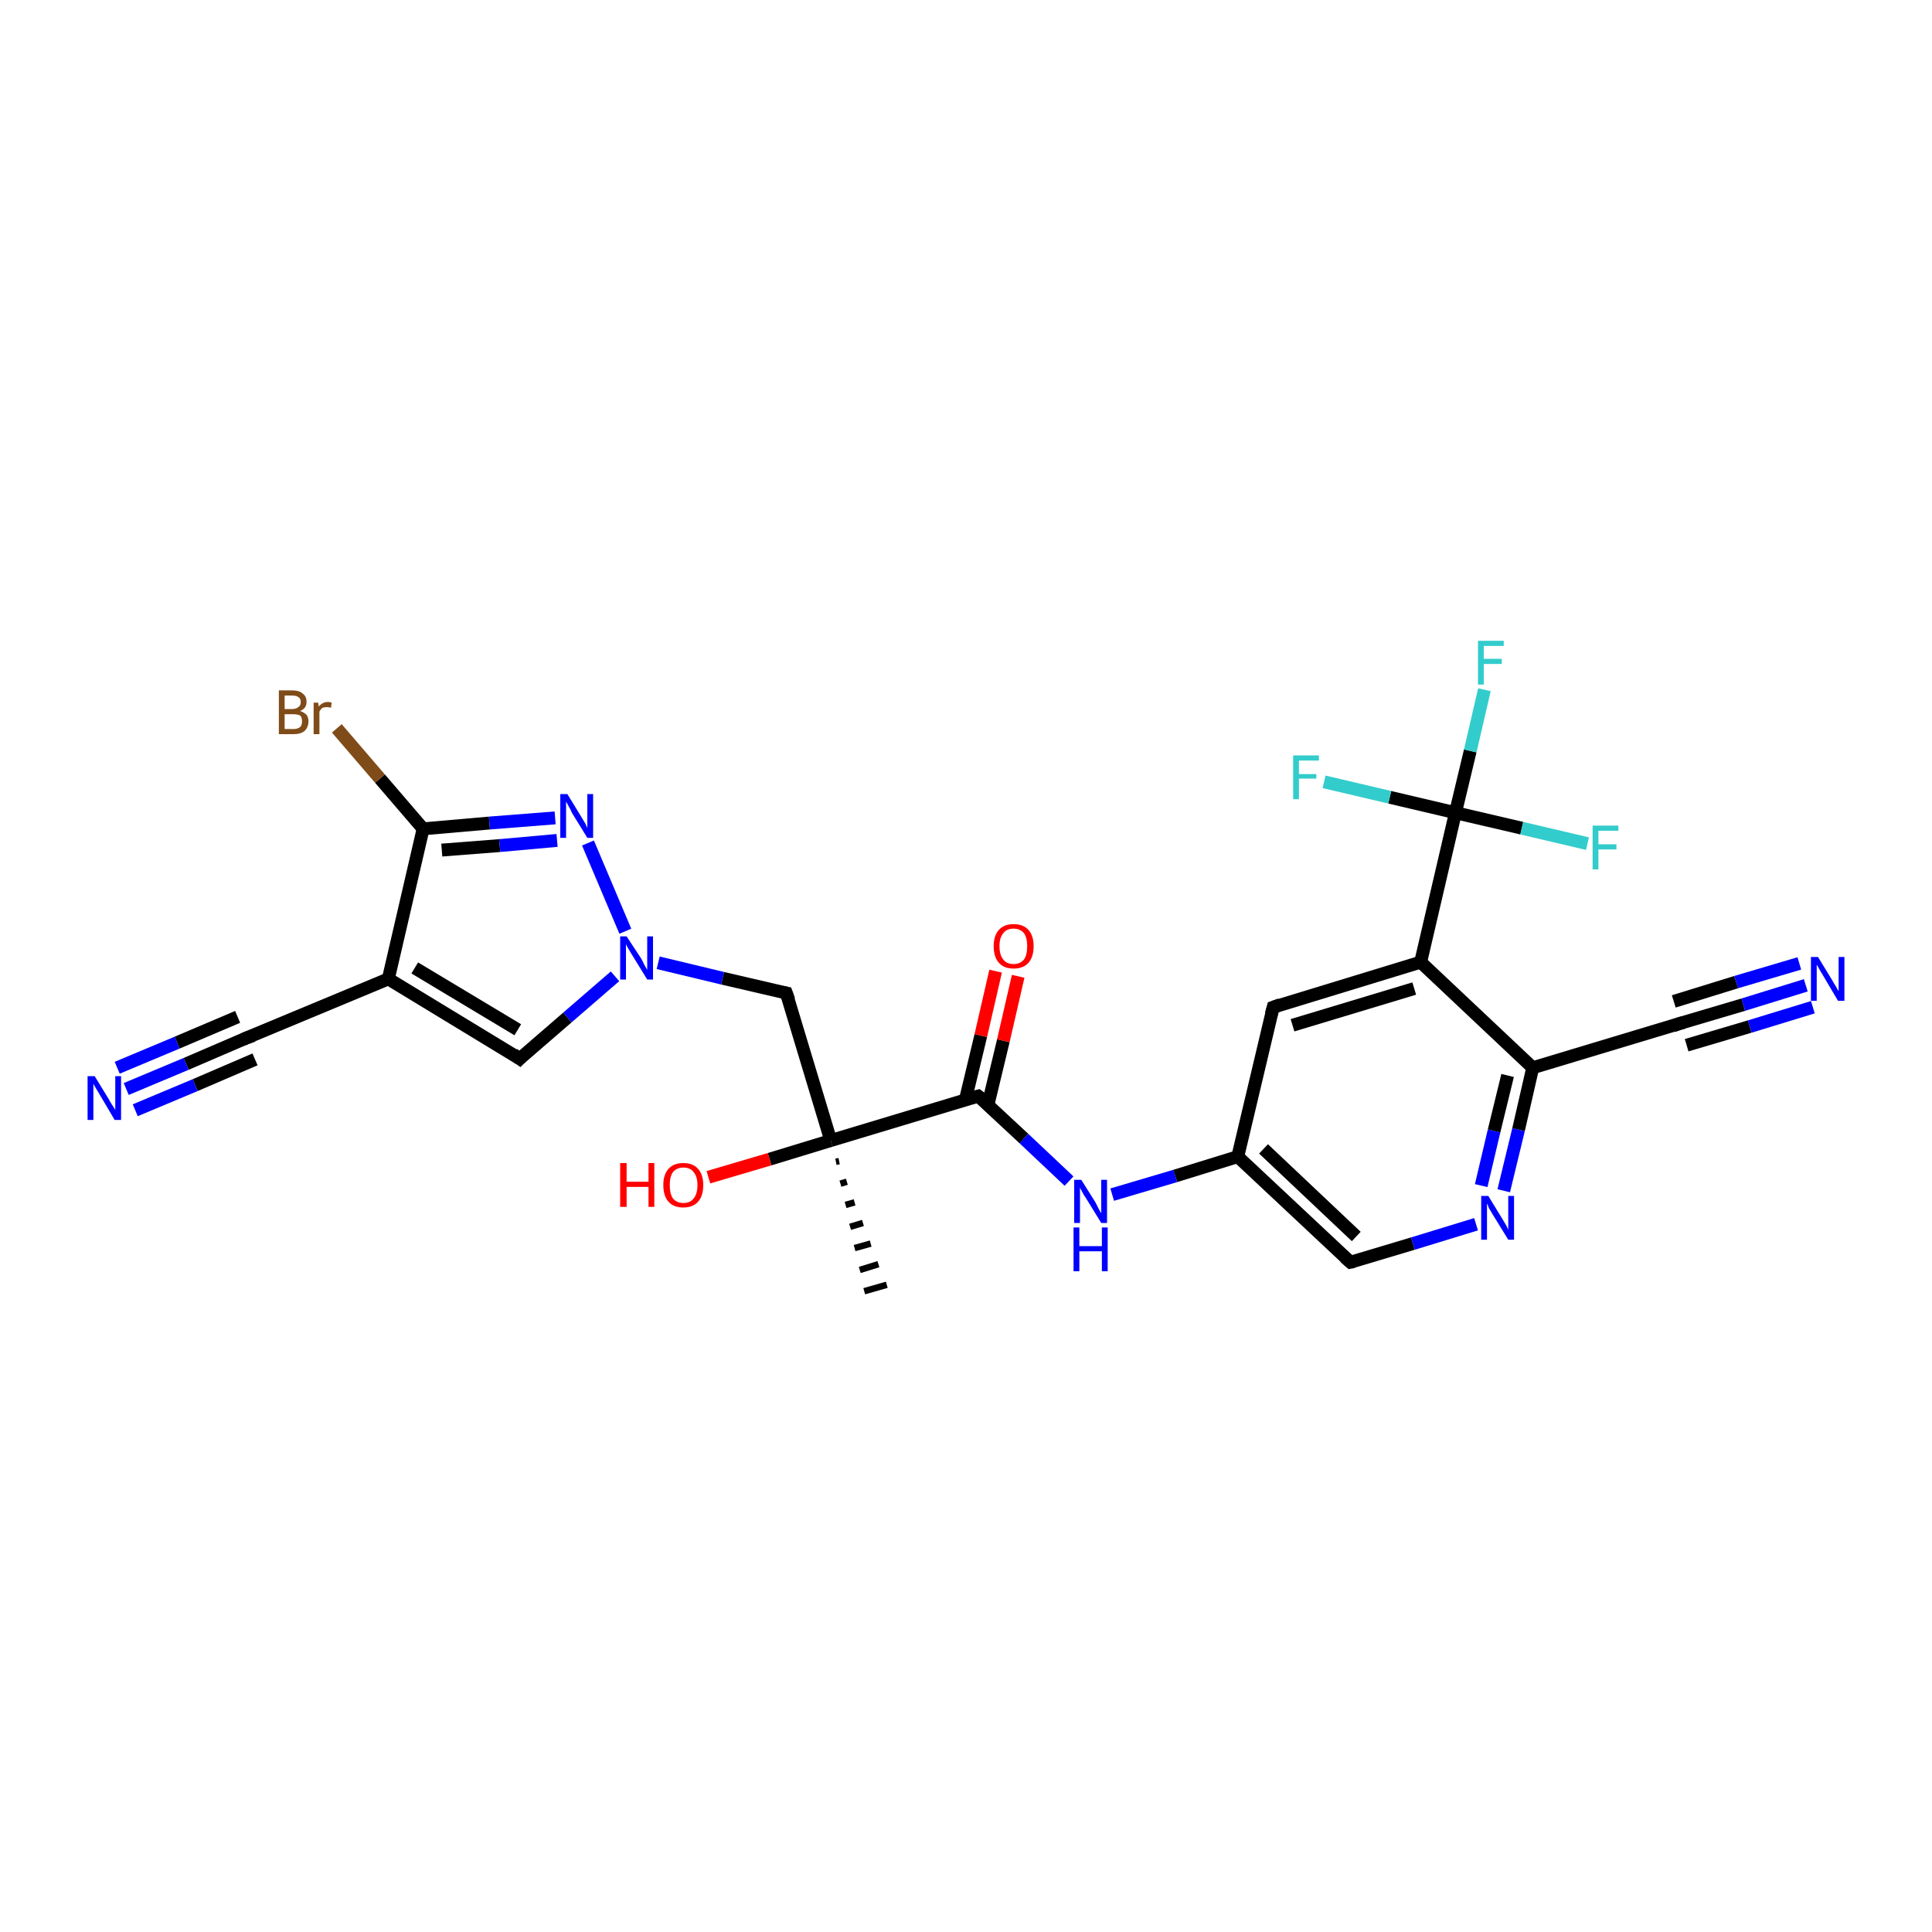 <?xml version='1.0' encoding='iso-8859-1'?>
<svg version='1.1' baseProfile='full'
              xmlns='http://www.w3.org/2000/svg'
                      xmlns:rdkit='http://www.rdkit.org/xml'
                      xmlns:xlink='http://www.w3.org/1999/xlink'
                  xml:space='preserve'
width='300px' height='300px' viewBox='0 0 300 300'>
<!-- END OF HEADER -->
<rect style='opacity:1.0;fill:#FFFFFF;stroke:none' width='300.0' height='300.0' x='0.0' y='0.0'> </rect>
<path class='bond-0 atom-1 atom-0' d='M 130.3,180.3 L 129.8,180.4' style='fill:none;fill-rule:evenodd;stroke:#000000;stroke-width:1.0px;stroke-linecap:butt;stroke-linejoin:miter;stroke-opacity:1' />
<path class='bond-0 atom-1 atom-0' d='M 131.5,183.5 L 130.5,183.8' style='fill:none;fill-rule:evenodd;stroke:#000000;stroke-width:1.0px;stroke-linecap:butt;stroke-linejoin:miter;stroke-opacity:1' />
<path class='bond-0 atom-1 atom-0' d='M 132.7,186.7 L 131.3,187.1' style='fill:none;fill-rule:evenodd;stroke:#000000;stroke-width:1.0px;stroke-linecap:butt;stroke-linejoin:miter;stroke-opacity:1' />
<path class='bond-0 atom-1 atom-0' d='M 134.0,189.9 L 132.0,190.5' style='fill:none;fill-rule:evenodd;stroke:#000000;stroke-width:1.0px;stroke-linecap:butt;stroke-linejoin:miter;stroke-opacity:1' />
<path class='bond-0 atom-1 atom-0' d='M 135.2,193.1 L 132.7,193.8' style='fill:none;fill-rule:evenodd;stroke:#000000;stroke-width:1.0px;stroke-linecap:butt;stroke-linejoin:miter;stroke-opacity:1' />
<path class='bond-0 atom-1 atom-0' d='M 136.4,196.3 L 133.5,197.2' style='fill:none;fill-rule:evenodd;stroke:#000000;stroke-width:1.0px;stroke-linecap:butt;stroke-linejoin:miter;stroke-opacity:1' />
<path class='bond-0 atom-1 atom-0' d='M 137.7,199.5 L 134.2,200.5' style='fill:none;fill-rule:evenodd;stroke:#000000;stroke-width:1.0px;stroke-linecap:butt;stroke-linejoin:miter;stroke-opacity:1' />
<path class='bond-1 atom-1 atom-2' d='M 129.0,177.1 L 119.5,180.0' style='fill:none;fill-rule:evenodd;stroke:#000000;stroke-width:2.0px;stroke-linecap:butt;stroke-linejoin:miter;stroke-opacity:1' />
<path class='bond-1 atom-1 atom-2' d='M 119.5,180.0 L 110.0,182.8' style='fill:none;fill-rule:evenodd;stroke:#FF0000;stroke-width:2.0px;stroke-linecap:butt;stroke-linejoin:miter;stroke-opacity:1' />
<path class='bond-2 atom-1 atom-3' d='M 129.0,177.1 L 122.1,154.2' style='fill:none;fill-rule:evenodd;stroke:#000000;stroke-width:2.0px;stroke-linecap:butt;stroke-linejoin:miter;stroke-opacity:1' />
<path class='bond-3 atom-3 atom-4' d='M 122.1,154.2 L 112.2,151.9' style='fill:none;fill-rule:evenodd;stroke:#000000;stroke-width:2.0px;stroke-linecap:butt;stroke-linejoin:miter;stroke-opacity:1' />
<path class='bond-3 atom-3 atom-4' d='M 112.2,151.9 L 102.2,149.5' style='fill:none;fill-rule:evenodd;stroke:#0000FF;stroke-width:2.0px;stroke-linecap:butt;stroke-linejoin:miter;stroke-opacity:1' />
<path class='bond-4 atom-4 atom-5' d='M 95.5,151.6 L 88.1,158.0' style='fill:none;fill-rule:evenodd;stroke:#0000FF;stroke-width:2.0px;stroke-linecap:butt;stroke-linejoin:miter;stroke-opacity:1' />
<path class='bond-4 atom-4 atom-5' d='M 88.1,158.0 L 80.7,164.4' style='fill:none;fill-rule:evenodd;stroke:#000000;stroke-width:2.0px;stroke-linecap:butt;stroke-linejoin:miter;stroke-opacity:1' />
<path class='bond-5 atom-5 atom-6' d='M 80.7,164.4 L 60.3,152.0' style='fill:none;fill-rule:evenodd;stroke:#000000;stroke-width:2.0px;stroke-linecap:butt;stroke-linejoin:miter;stroke-opacity:1' />
<path class='bond-5 atom-5 atom-6' d='M 80.4,159.9 L 64.4,150.3' style='fill:none;fill-rule:evenodd;stroke:#000000;stroke-width:2.0px;stroke-linecap:butt;stroke-linejoin:miter;stroke-opacity:1' />
<path class='bond-6 atom-6 atom-7' d='M 60.3,152.0 L 38.2,161.2' style='fill:none;fill-rule:evenodd;stroke:#000000;stroke-width:2.0px;stroke-linecap:butt;stroke-linejoin:miter;stroke-opacity:1' />
<path class='bond-7 atom-7 atom-8' d='M 38.2,161.2 L 28.9,165.2' style='fill:none;fill-rule:evenodd;stroke:#000000;stroke-width:2.0px;stroke-linecap:butt;stroke-linejoin:miter;stroke-opacity:1' />
<path class='bond-7 atom-7 atom-8' d='M 28.9,165.2 L 19.6,169.1' style='fill:none;fill-rule:evenodd;stroke:#0000FF;stroke-width:2.0px;stroke-linecap:butt;stroke-linejoin:miter;stroke-opacity:1' />
<path class='bond-7 atom-7 atom-8' d='M 39.6,164.5 L 30.3,168.5' style='fill:none;fill-rule:evenodd;stroke:#000000;stroke-width:2.0px;stroke-linecap:butt;stroke-linejoin:miter;stroke-opacity:1' />
<path class='bond-7 atom-7 atom-8' d='M 30.3,168.5 L 21.0,172.4' style='fill:none;fill-rule:evenodd;stroke:#0000FF;stroke-width:2.0px;stroke-linecap:butt;stroke-linejoin:miter;stroke-opacity:1' />
<path class='bond-7 atom-7 atom-8' d='M 36.9,157.9 L 27.5,161.9' style='fill:none;fill-rule:evenodd;stroke:#000000;stroke-width:2.0px;stroke-linecap:butt;stroke-linejoin:miter;stroke-opacity:1' />
<path class='bond-7 atom-7 atom-8' d='M 27.5,161.9 L 18.2,165.8' style='fill:none;fill-rule:evenodd;stroke:#0000FF;stroke-width:2.0px;stroke-linecap:butt;stroke-linejoin:miter;stroke-opacity:1' />
<path class='bond-8 atom-6 atom-9' d='M 60.3,152.0 L 65.7,128.7' style='fill:none;fill-rule:evenodd;stroke:#000000;stroke-width:2.0px;stroke-linecap:butt;stroke-linejoin:miter;stroke-opacity:1' />
<path class='bond-9 atom-9 atom-10' d='M 65.7,128.7 L 59.0,120.9' style='fill:none;fill-rule:evenodd;stroke:#000000;stroke-width:2.0px;stroke-linecap:butt;stroke-linejoin:miter;stroke-opacity:1' />
<path class='bond-9 atom-9 atom-10' d='M 59.0,120.9 L 52.3,113.1' style='fill:none;fill-rule:evenodd;stroke:#7F4C19;stroke-width:2.0px;stroke-linecap:butt;stroke-linejoin:miter;stroke-opacity:1' />
<path class='bond-10 atom-9 atom-11' d='M 65.7,128.7 L 76.0,127.8' style='fill:none;fill-rule:evenodd;stroke:#000000;stroke-width:2.0px;stroke-linecap:butt;stroke-linejoin:miter;stroke-opacity:1' />
<path class='bond-10 atom-9 atom-11' d='M 76.0,127.8 L 86.2,127.0' style='fill:none;fill-rule:evenodd;stroke:#0000FF;stroke-width:2.0px;stroke-linecap:butt;stroke-linejoin:miter;stroke-opacity:1' />
<path class='bond-10 atom-9 atom-11' d='M 68.6,132.0 L 77.6,131.3' style='fill:none;fill-rule:evenodd;stroke:#000000;stroke-width:2.0px;stroke-linecap:butt;stroke-linejoin:miter;stroke-opacity:1' />
<path class='bond-10 atom-9 atom-11' d='M 77.6,131.3 L 86.5,130.5' style='fill:none;fill-rule:evenodd;stroke:#0000FF;stroke-width:2.0px;stroke-linecap:butt;stroke-linejoin:miter;stroke-opacity:1' />
<path class='bond-11 atom-1 atom-12' d='M 129.0,177.1 L 151.9,170.2' style='fill:none;fill-rule:evenodd;stroke:#000000;stroke-width:2.0px;stroke-linecap:butt;stroke-linejoin:miter;stroke-opacity:1' />
<path class='bond-12 atom-12 atom-13' d='M 153.4,171.6 L 155.8,161.6' style='fill:none;fill-rule:evenodd;stroke:#000000;stroke-width:2.0px;stroke-linecap:butt;stroke-linejoin:miter;stroke-opacity:1' />
<path class='bond-12 atom-12 atom-13' d='M 155.8,161.6 L 158.1,151.6' style='fill:none;fill-rule:evenodd;stroke:#FF0000;stroke-width:2.0px;stroke-linecap:butt;stroke-linejoin:miter;stroke-opacity:1' />
<path class='bond-12 atom-12 atom-13' d='M 149.9,170.8 L 152.3,160.8' style='fill:none;fill-rule:evenodd;stroke:#000000;stroke-width:2.0px;stroke-linecap:butt;stroke-linejoin:miter;stroke-opacity:1' />
<path class='bond-12 atom-12 atom-13' d='M 152.3,160.8 L 154.6,150.8' style='fill:none;fill-rule:evenodd;stroke:#FF0000;stroke-width:2.0px;stroke-linecap:butt;stroke-linejoin:miter;stroke-opacity:1' />
<path class='bond-13 atom-12 atom-14' d='M 151.9,170.2 L 159.0,176.8' style='fill:none;fill-rule:evenodd;stroke:#000000;stroke-width:2.0px;stroke-linecap:butt;stroke-linejoin:miter;stroke-opacity:1' />
<path class='bond-13 atom-12 atom-14' d='M 159.0,176.8 L 166.0,183.4' style='fill:none;fill-rule:evenodd;stroke:#0000FF;stroke-width:2.0px;stroke-linecap:butt;stroke-linejoin:miter;stroke-opacity:1' />
<path class='bond-14 atom-14 atom-15' d='M 172.7,185.5 L 182.5,182.6' style='fill:none;fill-rule:evenodd;stroke:#0000FF;stroke-width:2.0px;stroke-linecap:butt;stroke-linejoin:miter;stroke-opacity:1' />
<path class='bond-14 atom-14 atom-15' d='M 182.5,182.6 L 192.2,179.6' style='fill:none;fill-rule:evenodd;stroke:#000000;stroke-width:2.0px;stroke-linecap:butt;stroke-linejoin:miter;stroke-opacity:1' />
<path class='bond-15 atom-15 atom-16' d='M 192.2,179.6 L 209.7,196.0' style='fill:none;fill-rule:evenodd;stroke:#000000;stroke-width:2.0px;stroke-linecap:butt;stroke-linejoin:miter;stroke-opacity:1' />
<path class='bond-15 atom-15 atom-16' d='M 196.2,178.4 L 210.6,192.0' style='fill:none;fill-rule:evenodd;stroke:#000000;stroke-width:2.0px;stroke-linecap:butt;stroke-linejoin:miter;stroke-opacity:1' />
<path class='bond-16 atom-16 atom-17' d='M 209.7,196.0 L 219.4,193.1' style='fill:none;fill-rule:evenodd;stroke:#000000;stroke-width:2.0px;stroke-linecap:butt;stroke-linejoin:miter;stroke-opacity:1' />
<path class='bond-16 atom-16 atom-17' d='M 219.4,193.1 L 229.2,190.1' style='fill:none;fill-rule:evenodd;stroke:#0000FF;stroke-width:2.0px;stroke-linecap:butt;stroke-linejoin:miter;stroke-opacity:1' />
<path class='bond-17 atom-17 atom-18' d='M 233.5,184.9 L 235.8,175.4' style='fill:none;fill-rule:evenodd;stroke:#0000FF;stroke-width:2.0px;stroke-linecap:butt;stroke-linejoin:miter;stroke-opacity:1' />
<path class='bond-17 atom-17 atom-18' d='M 235.8,175.4 L 238.0,165.8' style='fill:none;fill-rule:evenodd;stroke:#000000;stroke-width:2.0px;stroke-linecap:butt;stroke-linejoin:miter;stroke-opacity:1' />
<path class='bond-17 atom-17 atom-18' d='M 230.0,184.1 L 232.0,175.6' style='fill:none;fill-rule:evenodd;stroke:#0000FF;stroke-width:2.0px;stroke-linecap:butt;stroke-linejoin:miter;stroke-opacity:1' />
<path class='bond-17 atom-17 atom-18' d='M 232.0,175.6 L 234.1,167.0' style='fill:none;fill-rule:evenodd;stroke:#000000;stroke-width:2.0px;stroke-linecap:butt;stroke-linejoin:miter;stroke-opacity:1' />
<path class='bond-18 atom-18 atom-19' d='M 238.0,165.8 L 260.9,158.9' style='fill:none;fill-rule:evenodd;stroke:#000000;stroke-width:2.0px;stroke-linecap:butt;stroke-linejoin:miter;stroke-opacity:1' />
<path class='bond-19 atom-19 atom-20' d='M 260.9,158.9 L 270.7,156.0' style='fill:none;fill-rule:evenodd;stroke:#000000;stroke-width:2.0px;stroke-linecap:butt;stroke-linejoin:miter;stroke-opacity:1' />
<path class='bond-19 atom-19 atom-20' d='M 270.7,156.0 L 280.4,153.0' style='fill:none;fill-rule:evenodd;stroke:#0000FF;stroke-width:2.0px;stroke-linecap:butt;stroke-linejoin:miter;stroke-opacity:1' />
<path class='bond-19 atom-19 atom-20' d='M 259.9,155.5 L 269.6,152.5' style='fill:none;fill-rule:evenodd;stroke:#000000;stroke-width:2.0px;stroke-linecap:butt;stroke-linejoin:miter;stroke-opacity:1' />
<path class='bond-19 atom-19 atom-20' d='M 269.6,152.5 L 279.4,149.6' style='fill:none;fill-rule:evenodd;stroke:#0000FF;stroke-width:2.0px;stroke-linecap:butt;stroke-linejoin:miter;stroke-opacity:1' />
<path class='bond-19 atom-19 atom-20' d='M 261.9,162.3 L 271.7,159.4' style='fill:none;fill-rule:evenodd;stroke:#000000;stroke-width:2.0px;stroke-linecap:butt;stroke-linejoin:miter;stroke-opacity:1' />
<path class='bond-19 atom-19 atom-20' d='M 271.7,159.4 L 281.5,156.4' style='fill:none;fill-rule:evenodd;stroke:#0000FF;stroke-width:2.0px;stroke-linecap:butt;stroke-linejoin:miter;stroke-opacity:1' />
<path class='bond-20 atom-18 atom-21' d='M 238.0,165.8 L 220.6,149.4' style='fill:none;fill-rule:evenodd;stroke:#000000;stroke-width:2.0px;stroke-linecap:butt;stroke-linejoin:miter;stroke-opacity:1' />
<path class='bond-21 atom-21 atom-22' d='M 220.6,149.4 L 197.7,156.4' style='fill:none;fill-rule:evenodd;stroke:#000000;stroke-width:2.0px;stroke-linecap:butt;stroke-linejoin:miter;stroke-opacity:1' />
<path class='bond-21 atom-21 atom-22' d='M 219.6,153.5 L 200.7,159.2' style='fill:none;fill-rule:evenodd;stroke:#000000;stroke-width:2.0px;stroke-linecap:butt;stroke-linejoin:miter;stroke-opacity:1' />
<path class='bond-22 atom-21 atom-23' d='M 220.6,149.4 L 226.0,126.2' style='fill:none;fill-rule:evenodd;stroke:#000000;stroke-width:2.0px;stroke-linecap:butt;stroke-linejoin:miter;stroke-opacity:1' />
<path class='bond-23 atom-23 atom-24' d='M 226.0,126.2 L 228.3,116.6' style='fill:none;fill-rule:evenodd;stroke:#000000;stroke-width:2.0px;stroke-linecap:butt;stroke-linejoin:miter;stroke-opacity:1' />
<path class='bond-23 atom-23 atom-24' d='M 228.3,116.6 L 230.5,107.1' style='fill:none;fill-rule:evenodd;stroke:#33CCCC;stroke-width:2.0px;stroke-linecap:butt;stroke-linejoin:miter;stroke-opacity:1' />
<path class='bond-24 atom-23 atom-25' d='M 226.0,126.2 L 236.3,128.6' style='fill:none;fill-rule:evenodd;stroke:#000000;stroke-width:2.0px;stroke-linecap:butt;stroke-linejoin:miter;stroke-opacity:1' />
<path class='bond-24 atom-23 atom-25' d='M 236.3,128.6 L 246.5,131.0' style='fill:none;fill-rule:evenodd;stroke:#33CCCC;stroke-width:2.0px;stroke-linecap:butt;stroke-linejoin:miter;stroke-opacity:1' />
<path class='bond-25 atom-23 atom-26' d='M 226.0,126.2 L 215.8,123.8' style='fill:none;fill-rule:evenodd;stroke:#000000;stroke-width:2.0px;stroke-linecap:butt;stroke-linejoin:miter;stroke-opacity:1' />
<path class='bond-25 atom-23 atom-26' d='M 215.8,123.8 L 205.6,121.4' style='fill:none;fill-rule:evenodd;stroke:#33CCCC;stroke-width:2.0px;stroke-linecap:butt;stroke-linejoin:miter;stroke-opacity:1' />
<path class='bond-26 atom-11 atom-4' d='M 91.3,130.9 L 97.1,144.6' style='fill:none;fill-rule:evenodd;stroke:#0000FF;stroke-width:2.0px;stroke-linecap:butt;stroke-linejoin:miter;stroke-opacity:1' />
<path class='bond-27 atom-22 atom-15' d='M 197.7,156.4 L 192.2,179.6' style='fill:none;fill-rule:evenodd;stroke:#000000;stroke-width:2.0px;stroke-linecap:butt;stroke-linejoin:miter;stroke-opacity:1' />
<path d='M 122.5,155.3 L 122.1,154.2 L 121.6,154.1' style='fill:none;stroke:#000000;stroke-width:2.0px;stroke-linecap:butt;stroke-linejoin:miter;stroke-opacity:1;' />
<path d='M 81.1,164.0 L 80.7,164.4 L 79.7,163.7' style='fill:none;stroke:#000000;stroke-width:2.0px;stroke-linecap:butt;stroke-linejoin:miter;stroke-opacity:1;' />
<path d='M 39.3,160.8 L 38.2,161.2 L 37.8,161.4' style='fill:none;stroke:#000000;stroke-width:2.0px;stroke-linecap:butt;stroke-linejoin:miter;stroke-opacity:1;' />
<path d='M 150.8,170.5 L 151.9,170.2 L 152.3,170.5' style='fill:none;stroke:#000000;stroke-width:2.0px;stroke-linecap:butt;stroke-linejoin:miter;stroke-opacity:1;' />
<path d='M 208.8,195.2 L 209.7,196.0 L 210.2,195.9' style='fill:none;stroke:#000000;stroke-width:2.0px;stroke-linecap:butt;stroke-linejoin:miter;stroke-opacity:1;' />
<path d='M 259.8,159.3 L 260.9,158.9 L 261.4,158.8' style='fill:none;stroke:#000000;stroke-width:2.0px;stroke-linecap:butt;stroke-linejoin:miter;stroke-opacity:1;' />
<path d='M 198.8,156.0 L 197.7,156.4 L 197.4,157.5' style='fill:none;stroke:#000000;stroke-width:2.0px;stroke-linecap:butt;stroke-linejoin:miter;stroke-opacity:1;' />
<path class='atom-2' d='M 96.3 180.6
L 97.3 180.6
L 97.3 183.5
L 100.7 183.5
L 100.7 180.6
L 101.6 180.6
L 101.6 187.4
L 100.7 187.4
L 100.7 184.3
L 97.3 184.3
L 97.3 187.4
L 96.3 187.4
L 96.3 180.6
' fill='#FF0000'/>
<path class='atom-2' d='M 103.0 184.0
Q 103.0 182.4, 103.8 181.5
Q 104.6 180.6, 106.1 180.6
Q 107.6 180.6, 108.4 181.5
Q 109.2 182.4, 109.2 184.0
Q 109.2 185.7, 108.4 186.6
Q 107.6 187.5, 106.1 187.5
Q 104.6 187.5, 103.8 186.6
Q 103.0 185.7, 103.0 184.0
M 106.1 186.8
Q 107.2 186.8, 107.7 186.1
Q 108.3 185.4, 108.3 184.0
Q 108.3 182.7, 107.7 182.0
Q 107.2 181.3, 106.1 181.3
Q 105.1 181.3, 104.5 182.0
Q 104.0 182.7, 104.0 184.0
Q 104.0 185.4, 104.5 186.1
Q 105.1 186.8, 106.1 186.8
' fill='#FF0000'/>
<path class='atom-4' d='M 97.3 145.4
L 99.6 148.9
Q 99.8 149.3, 100.1 149.9
Q 100.5 150.6, 100.5 150.6
L 100.5 145.4
L 101.4 145.4
L 101.4 152.1
L 100.5 152.1
L 98.1 148.2
Q 97.8 147.7, 97.5 147.2
Q 97.2 146.7, 97.2 146.5
L 97.2 152.1
L 96.3 152.1
L 96.3 145.4
L 97.3 145.4
' fill='#0000FF'/>
<path class='atom-8' d='M 14.7 167.1
L 16.9 170.7
Q 17.1 171.1, 17.5 171.7
Q 17.9 172.3, 17.9 172.4
L 17.9 167.1
L 18.8 167.1
L 18.8 173.9
L 17.8 173.9
L 15.5 170.0
Q 15.2 169.5, 14.9 169.0
Q 14.6 168.5, 14.5 168.3
L 14.5 173.9
L 13.6 173.9
L 13.6 167.1
L 14.7 167.1
' fill='#0000FF'/>
<path class='atom-10' d='M 46.6 110.4
Q 47.2 110.6, 47.6 111.0
Q 47.9 111.4, 47.9 112.0
Q 47.9 112.9, 47.3 113.5
Q 46.7 114.0, 45.6 114.0
L 43.3 114.0
L 43.3 107.2
L 45.3 107.2
Q 46.5 107.2, 47.0 107.7
Q 47.6 108.1, 47.6 109.0
Q 47.6 110.0, 46.6 110.4
M 44.2 108.0
L 44.2 110.1
L 45.3 110.1
Q 46.0 110.1, 46.3 109.8
Q 46.7 109.6, 46.7 109.0
Q 46.7 108.0, 45.3 108.0
L 44.2 108.0
M 45.6 113.2
Q 46.2 113.2, 46.6 112.9
Q 46.9 112.6, 46.9 112.0
Q 46.9 111.4, 46.6 111.1
Q 46.2 110.9, 45.4 110.9
L 44.2 110.9
L 44.2 113.2
L 45.6 113.2
' fill='#7F4C19'/>
<path class='atom-10' d='M 49.4 109.1
L 49.5 109.7
Q 50.1 109.0, 50.9 109.0
Q 51.2 109.0, 51.5 109.1
L 51.4 109.9
Q 51.0 109.8, 50.8 109.8
Q 50.4 109.8, 50.1 109.9
Q 49.8 110.1, 49.6 110.5
L 49.6 114.0
L 48.7 114.0
L 48.7 109.1
L 49.4 109.1
' fill='#7F4C19'/>
<path class='atom-11' d='M 88.1 123.3
L 90.3 126.9
Q 90.5 127.2, 90.9 127.9
Q 91.2 128.5, 91.2 128.6
L 91.2 123.3
L 92.1 123.3
L 92.1 130.1
L 91.2 130.1
L 88.8 126.2
Q 88.6 125.7, 88.3 125.2
Q 88.0 124.6, 87.9 124.5
L 87.9 130.1
L 87.0 130.1
L 87.0 123.3
L 88.1 123.3
' fill='#0000FF'/>
<path class='atom-13' d='M 154.3 146.9
Q 154.3 145.3, 155.1 144.4
Q 155.9 143.5, 157.4 143.5
Q 158.9 143.5, 159.7 144.4
Q 160.5 145.3, 160.5 146.9
Q 160.5 148.6, 159.7 149.5
Q 158.9 150.4, 157.4 150.4
Q 155.9 150.4, 155.1 149.5
Q 154.3 148.6, 154.3 146.9
M 157.4 149.7
Q 158.4 149.7, 159.0 149.0
Q 159.5 148.3, 159.5 146.9
Q 159.5 145.6, 159.0 144.9
Q 158.4 144.2, 157.4 144.2
Q 156.3 144.2, 155.8 144.9
Q 155.2 145.6, 155.2 146.9
Q 155.2 148.3, 155.8 149.0
Q 156.3 149.7, 157.4 149.7
' fill='#FF0000'/>
<path class='atom-14' d='M 167.9 183.2
L 170.1 186.7
Q 170.3 187.1, 170.6 187.7
Q 171.0 188.4, 171.0 188.4
L 171.0 183.2
L 171.9 183.2
L 171.9 189.9
L 171.0 189.9
L 168.6 186.0
Q 168.3 185.6, 168.0 185.0
Q 167.7 184.5, 167.7 184.3
L 167.7 189.9
L 166.8 189.9
L 166.8 183.2
L 167.9 183.2
' fill='#0000FF'/>
<path class='atom-14' d='M 166.7 190.6
L 167.6 190.6
L 167.6 193.5
L 171.1 193.5
L 171.1 190.6
L 172.0 190.6
L 172.0 197.4
L 171.1 197.4
L 171.1 194.3
L 167.6 194.3
L 167.6 197.4
L 166.7 197.4
L 166.7 190.6
' fill='#0000FF'/>
<path class='atom-17' d='M 231.1 185.7
L 233.3 189.3
Q 233.5 189.6, 233.9 190.3
Q 234.2 190.9, 234.2 191.0
L 234.2 185.7
L 235.1 185.7
L 235.1 192.5
L 234.2 192.5
L 231.8 188.6
Q 231.5 188.1, 231.2 187.6
Q 231.0 187.0, 230.9 186.9
L 230.9 192.5
L 230.0 192.5
L 230.0 185.7
L 231.1 185.7
' fill='#0000FF'/>
<path class='atom-20' d='M 282.3 148.6
L 284.5 152.2
Q 284.7 152.6, 285.1 153.2
Q 285.4 153.8, 285.5 153.9
L 285.5 148.6
L 286.4 148.6
L 286.4 155.4
L 285.4 155.4
L 283.1 151.5
Q 282.8 151.0, 282.5 150.5
Q 282.2 149.9, 282.1 149.8
L 282.1 155.4
L 281.2 155.4
L 281.2 148.6
L 282.3 148.6
' fill='#0000FF'/>
<path class='atom-24' d='M 229.5 99.5
L 233.5 99.5
L 233.5 100.3
L 230.4 100.3
L 230.4 102.3
L 233.2 102.3
L 233.2 103.1
L 230.4 103.1
L 230.4 106.3
L 229.5 106.3
L 229.5 99.5
' fill='#33CCCC'/>
<path class='atom-25' d='M 247.3 128.2
L 251.3 128.2
L 251.3 129.0
L 248.2 129.0
L 248.2 131.1
L 251.0 131.1
L 251.0 131.9
L 248.2 131.9
L 248.2 135.0
L 247.3 135.0
L 247.3 128.2
' fill='#33CCCC'/>
<path class='atom-26' d='M 200.8 117.3
L 204.8 117.3
L 204.8 118.1
L 201.7 118.1
L 201.7 120.2
L 204.4 120.2
L 204.4 120.9
L 201.7 120.9
L 201.7 124.1
L 200.8 124.1
L 200.8 117.3
' fill='#33CCCC'/>
</svg>
